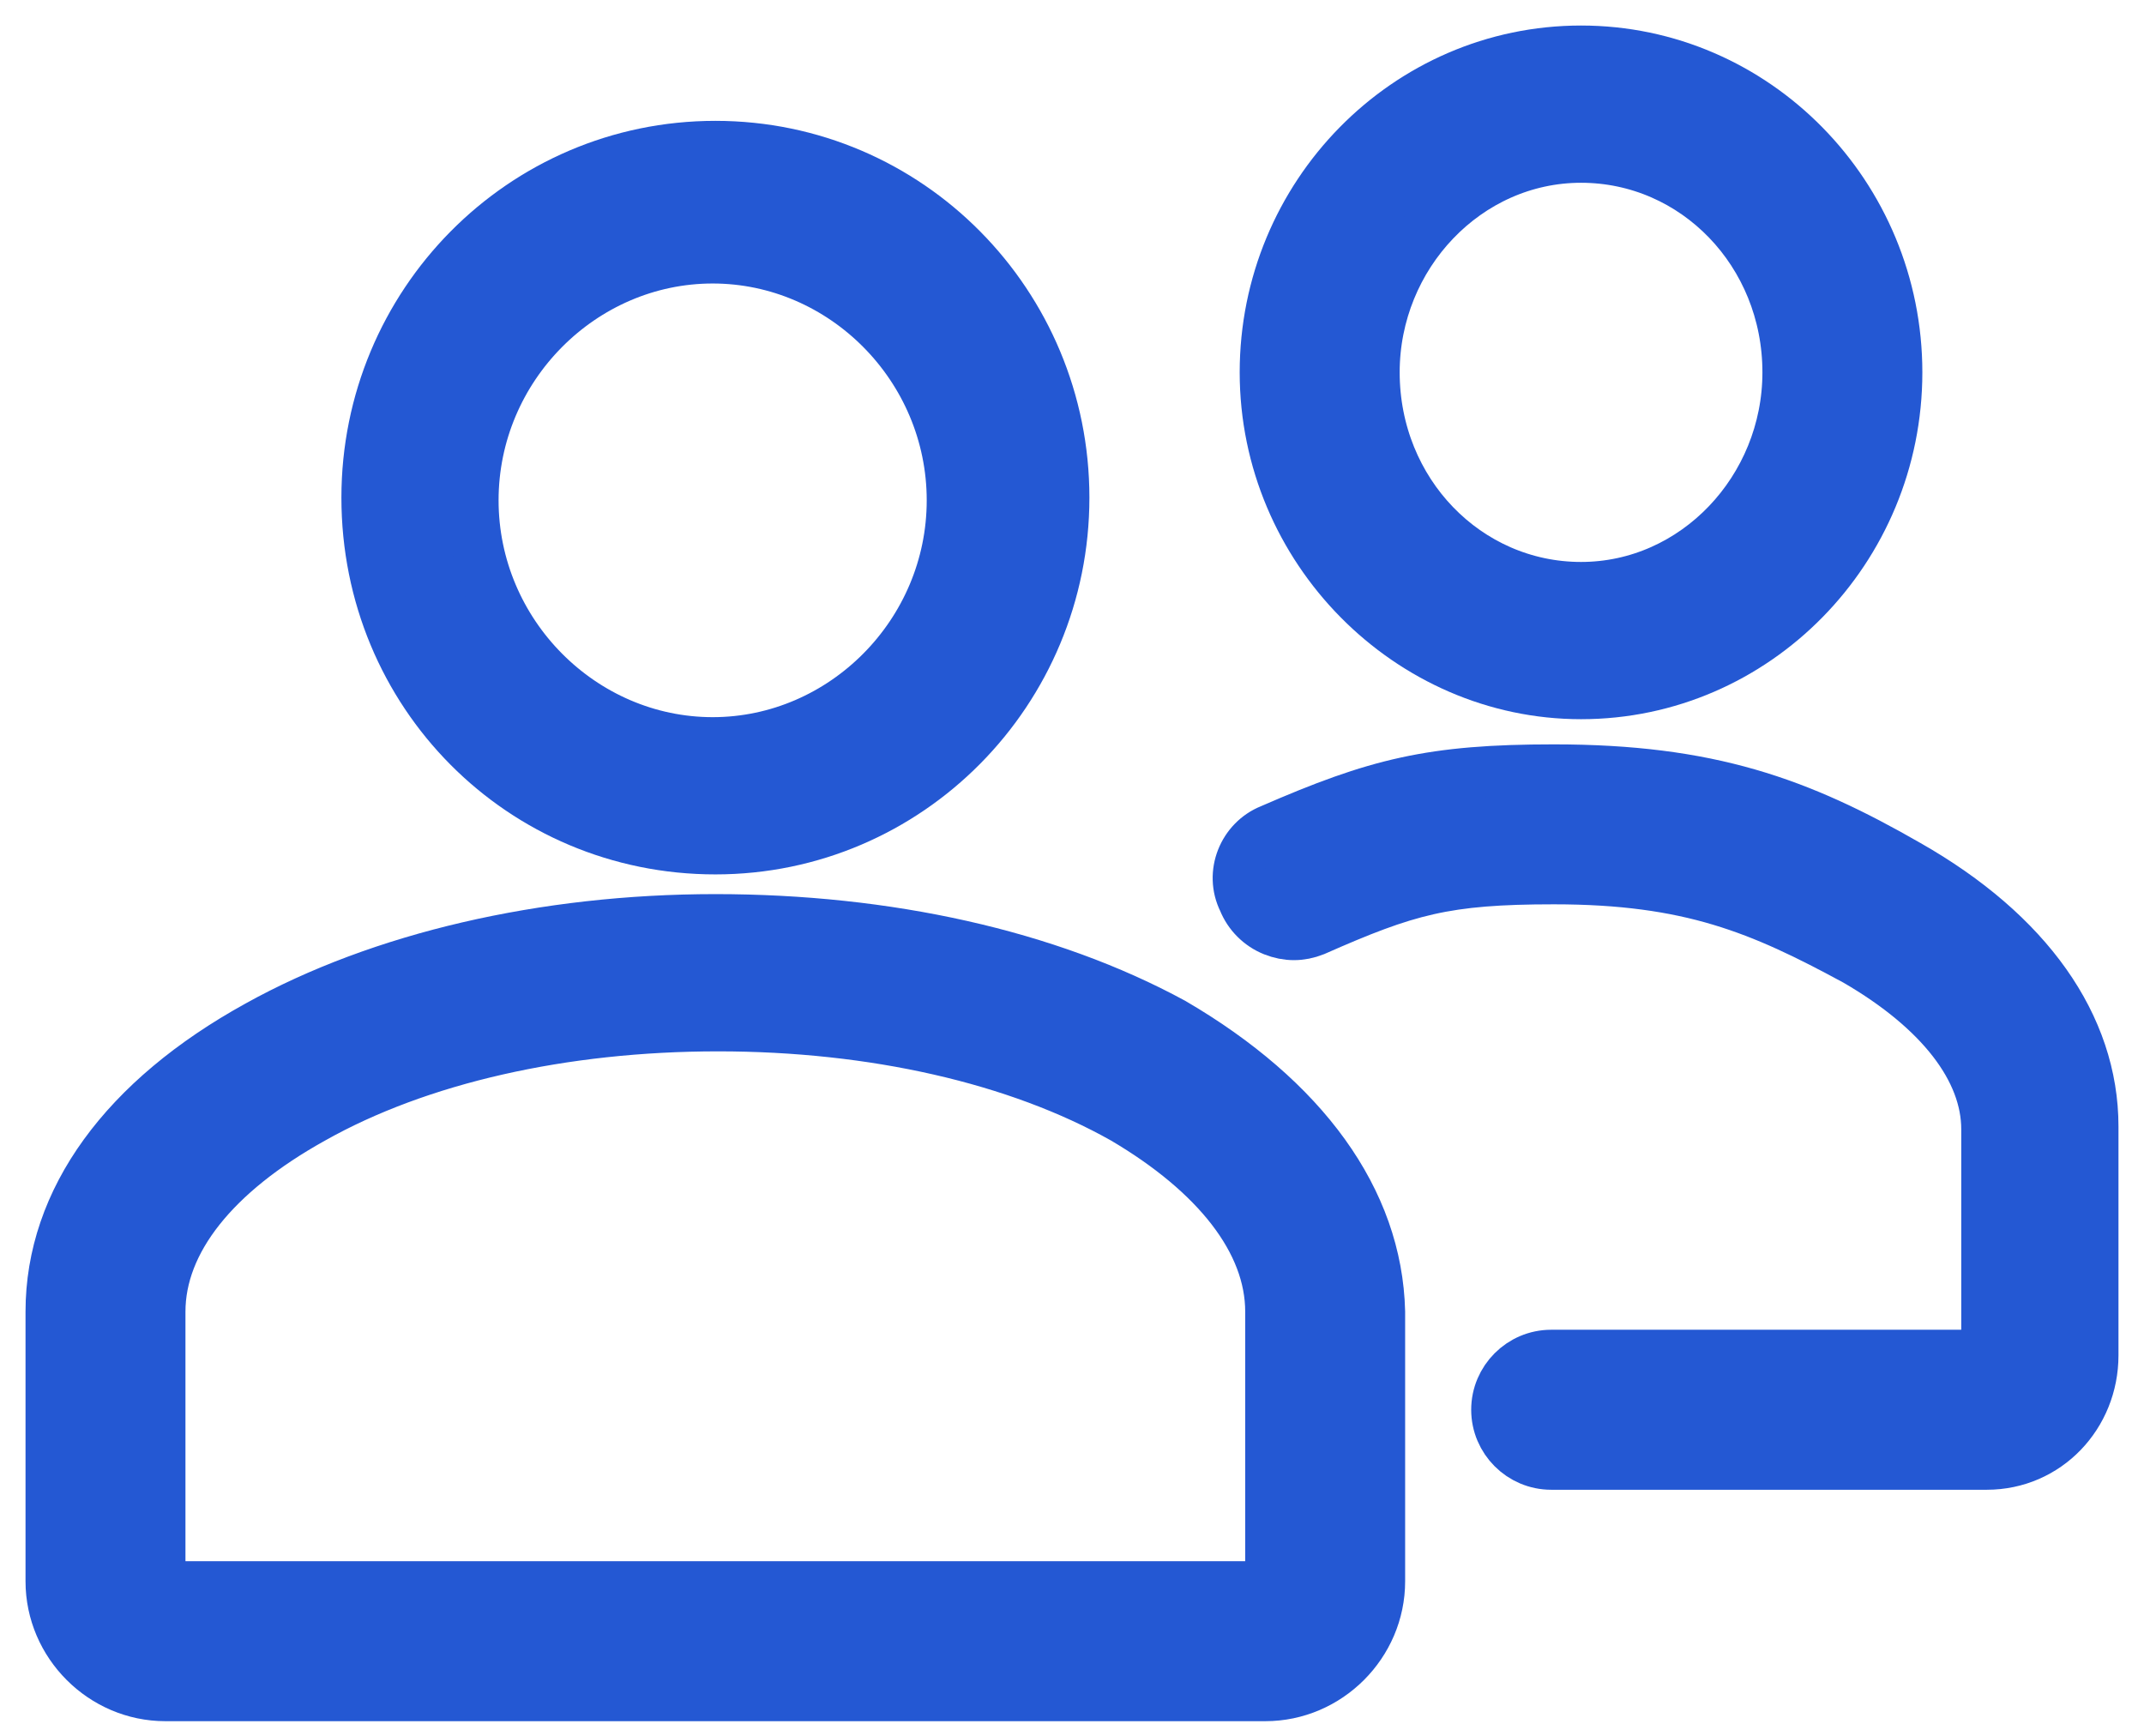 <svg width="42" height="34" viewBox="0 0 42 34" fill="none" xmlns="http://www.w3.org/2000/svg">
<path d="M14.014 16.627C17.801 16.627 20.841 13.533 20.841 9.747C20.841 5.96 17.801 2.867 14.014 2.867C10.227 2.867 7.188 5.96 7.188 9.747C7.188 13.587 10.227 16.627 14.014 16.627ZM9.267 9.8C9.267 7.187 11.401 5.053 13.961 5.053C16.521 5.053 18.654 7.187 18.654 9.8C18.654 12.413 16.521 14.547 13.961 14.547C11.401 14.547 9.267 12.413 9.267 9.8Z" fill="#2458D3" stroke="#2458D3" stroke-miterlimit="10"/>
<path d="M30.972 13.587C34.385 13.587 37.158 10.76 37.158 7.293C37.158 3.827 34.385 1 30.972 1C27.558 1 24.785 3.827 24.785 7.293C24.785 10.76 27.612 13.587 30.972 13.587ZM26.919 7.293C26.919 5 28.732 3.08 30.972 3.08C33.212 3.08 35.025 4.947 35.025 7.293C35.025 9.587 33.212 11.507 30.972 11.507C28.732 11.507 26.919 9.64 26.919 7.293Z" fill="#2458D3" stroke="#2458D3" stroke-miterlimit="10"/>
<path d="M37.374 16.947C35.24 15.72 33.48 15.08 30.44 15.08C28.04 15.08 26.974 15.347 24.894 16.253C24.36 16.466 24.094 17.107 24.36 17.64C24.467 17.907 24.68 18.12 24.947 18.227C25.214 18.333 25.48 18.333 25.747 18.227C27.56 17.427 28.307 17.213 30.44 17.213C33.107 17.213 34.494 17.8 36.36 18.813C38.014 19.773 38.92 20.947 38.92 22.12V26.546H30.387C29.8 26.546 29.32 27.026 29.32 27.613C29.32 28.2 29.8 28.68 30.387 28.68H38.92C40.094 28.68 41 27.72 41 26.546V22.066C41 20.093 39.72 18.28 37.374 16.947Z" fill="#2458D3" stroke="#2458D3" stroke-miterlimit="10"/>
<path d="M22.973 20.039C20.52 18.706 17.373 18.013 14.013 18.013C10.653 18.013 7.453 18.759 5.053 20.093C2.44 21.533 1 23.506 1 25.693V30.973C1 32.199 2.013 33.213 3.24 33.213H24.787C26.013 33.213 27.026 32.199 27.026 30.973V25.693C26.973 23.506 25.533 21.533 22.973 20.039ZM24.893 25.693V30.973C24.893 31.026 24.84 31.079 24.787 31.079H3.24C3.187 31.079 3.133 31.026 3.133 30.973V25.693C3.133 24.306 4.2 22.973 6.12 21.906C8.2 20.733 11.027 20.093 14.067 20.093C17.107 20.093 19.933 20.733 22.013 21.906C23.826 22.973 24.893 24.306 24.893 25.693Z" fill="#2458D3" stroke="#2458D3" stroke-miterlimit="10"/>
</svg>
